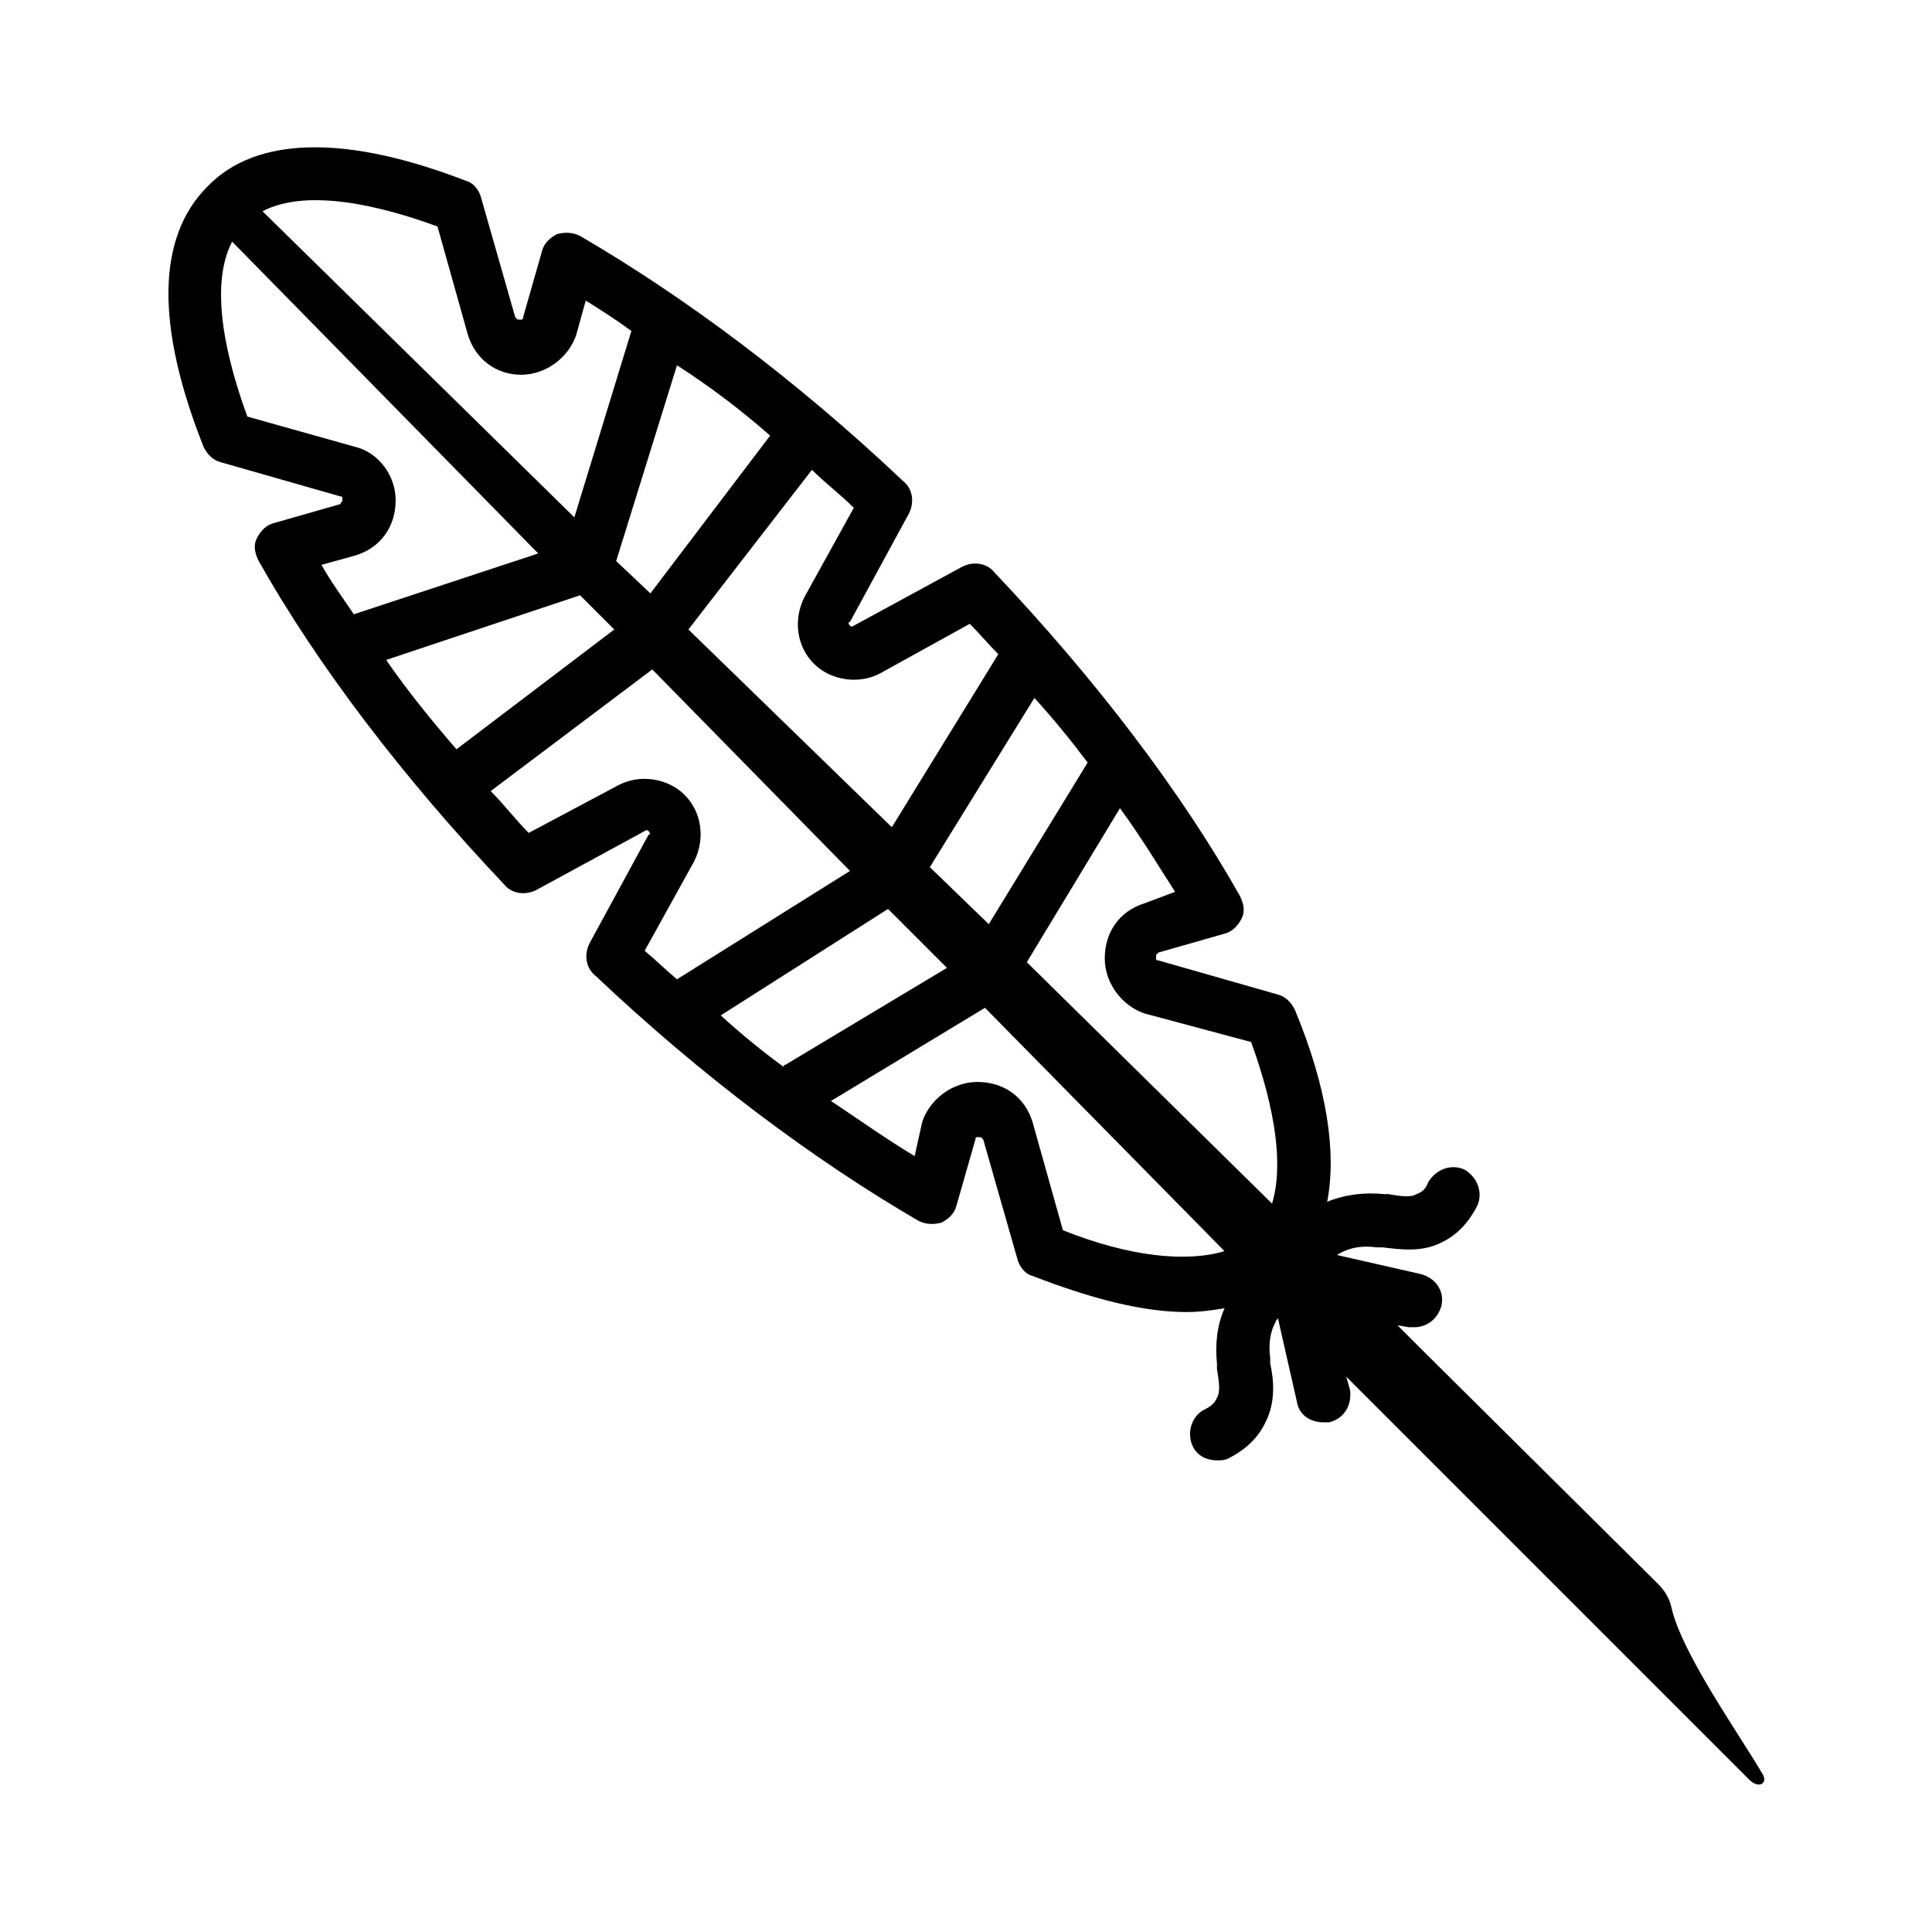 <?xml version="1.0" encoding="UTF-8"?>
<!-- Uploaded to: SVG Find, www.svgrepo.com, Generator: SVG Find Mixer Tools -->
<svg fill="#000000" width="800px" height="800px" version="1.1" viewBox="144 144 512 512" xmlns="http://www.w3.org/2000/svg">
 <path d="m611.09 614.12c-5.543-9.574-21.664-32.242-24.184-44.336-0.504-2.016-1.512-4.031-3.527-6.047l-61.965-61.461-7.055-7.055 3.023 0.504h1.512c3.023 0 6.047-2.016 7.055-5.543 1.008-4.031-1.512-7.559-5.543-8.566l-22.168-5.039c0.504 0 0.504-0.504 1.008-0.504 2.519-1.512 6.047-2.016 9.574-1.512h1.512c4.535 0.504 10.578 1.512 16.121-1.512 4.031-2.016 7.055-5.543 9.07-9.574 1.512-3.527 0-7.559-3.527-9.574-3.527-1.512-7.559 0-9.574 3.527-0.504 1.512-1.512 2.519-3.023 3.023-1.512 1.008-4.535 0.504-7.559 0l-1.008 0.008c-5.039-0.504-10.078 0-15.113 2.016 2.519-13.098 0-30.23-8.566-50.883-1.008-2.016-2.519-3.527-4.535-4.031l-31.738-9.07c-0.504 0-0.504 0-0.504-1.008 0-1.008 0.504-0.504 0.504-1.008l17.633-5.039c2.016-0.504 3.527-2.016 4.535-4.031 1.008-2.016 0.504-4.031-0.504-6.047-15.617-27.711-38.289-57.434-64.992-85.648-2.016-2.519-5.543-3.023-8.566-1.512l-28.719 15.617s-0.504 0.504-1.008 0c-0.504-0.504-0.504-1.008 0-1.008l15.617-28.719c1.512-3.023 1.008-6.551-1.512-8.566-28.215-26.703-57.938-48.871-85.648-64.992-2.016-1.008-4.031-1.008-6.047-0.504-2.016 1.008-3.527 2.519-4.031 4.535l-5.039 17.633c0 0.504 0 0.504-1.008 0.504s-0.504-0.504-1.008-0.504l-9.07-31.738c-0.504-2.016-2.016-4.031-4.031-4.535-31.223-12.086-55.406-12.086-68.508 1.52-13.602 13.602-13.602 37.281-1.008 69.023 1.008 2.016 2.519 3.527 4.535 4.031l31.738 9.07c0.504 0 0.504 0 0.504 1.008 0 0.504-0.504 0.504-0.504 1.008l-17.633 5.039c-2.016 0.504-3.527 2.016-4.535 4.031-1.008 2.016-0.504 4.031 0.504 6.047 15.617 27.711 38.289 57.434 64.992 85.648 2.016 2.519 5.543 3.023 8.566 1.512l28.719-15.617s0.504-0.504 1.008 0c0.504 0.504 0.504 1.008 0 1.008l-15.617 28.719c-1.512 3.023-1.008 6.551 1.512 8.566 28.215 26.703 57.938 48.871 85.648 64.992 2.016 1.008 4.031 1.008 6.047 0.504 2.016-1.008 3.527-2.519 4.031-4.535l5.039-17.633c0-0.504 0-0.504 1.008-0.504s0.504 0.504 1.008 0.504l9.07 31.738c0.504 2.016 2.016 4.031 4.031 4.535 15.617 6.047 29.223 9.574 40.809 9.574 3.527 0 7.055-0.504 10.078-1.008-2.016 4.535-2.519 9.574-2.016 14.609v1.512c0.504 3.023 1.008 6.047 0 7.559-0.504 1.512-2.016 2.519-3.023 3.023-3.527 1.512-5.039 6.047-3.527 9.574 1.008 2.519 3.527 4.031 6.551 4.031 1.008 0 2.016 0 3.023-0.504 4.031-2.016 7.559-5.039 9.574-9.07 3.023-5.543 2.519-11.586 1.512-16.121v-1.512c-0.504-3.527 0-7.055 1.512-9.574 0-0.504 0.504-0.504 0.504-1.008l5.039 22.168c0.504 3.527 3.527 5.543 7.055 5.543h1.512c4.031-1.008 6.047-4.535 5.543-8.566l-1.023-3.543 106.81 106.81c2.516 2.519 5.035 1.008 3.523-1.512zm-163.74-230.75c-6.551 2.016-10.578 7.559-10.578 14.609 0 6.551 4.535 12.594 10.578 14.609l28.215 7.562c6.551 18.137 8.566 32.746 5.543 42.824l-64.992-63.984 24.688-40.809c5.543 7.559 10.078 15.113 14.609 22.168zm-95.723 43.328c-5.543-4.031-11.082-8.566-16.625-13.602l44.336-28.215 15.617 15.617-42.824 25.695c-0.504 0-0.504 0.504-0.504 0.504zm80.609-80.609c-0.504 0-0.504 0 0 0l-26.199 42.824-15.617-15.113 27.711-44.84c5.035 5.543 9.57 11.086 14.105 17.129zm-75.066-43.832c-3.023 6.047-2.016 13.098 2.519 17.633 4.535 4.535 12.09 5.543 17.633 2.519l23.68-13.098c2.519 2.519 5.039 5.543 7.559 8.062l-28.215 45.848-53.91-52.398 32.746-42.32c3.527 3.527 7.559 6.551 11.082 10.078zm-110.84 16.629 51.387-17.129 9.07 9.07-41.816 31.738c-6.547-7.559-13.098-15.621-18.641-23.68zm101.77-59.449-31.738 41.816-9.07-8.566 16.121-51.891c8.566 5.539 16.629 11.586 24.688 18.641zm-88.164-55.422 8.062 28.719c2.016 6.551 7.559 10.578 14.105 10.578 6.551 0 12.594-4.535 14.609-10.578l2.519-9.07c4.031 2.519 8.062 5.039 12.09 8.062l-15.113 49.375-82.121-80.609s-0.504-0.504-0.504-0.504c9.57-5.039 25.695-3.527 46.352 4.027zm-21.664 87.16c6.551-2.016 10.578-7.559 10.578-14.609 0-6.551-4.535-12.594-10.578-14.105l-28.719-8.062c-7.559-20.656-9.07-36.777-4.031-46.352l0.504 0.504 80.609 82.121-48.871 16.121c-3.023-4.535-6.047-8.566-8.566-13.098zm89.676 81.113c3.023-6.047 2.016-13.098-2.519-17.633s-12.09-5.543-17.633-2.519l-23.68 12.594c-3.527-3.527-6.551-7.559-10.078-11.082l42.824-32.242 52.398 53.402-45.848 28.719c-3.023-2.519-5.543-5.039-8.566-7.559zm97.738 97.738-8.062-28.719c-2.016-6.551-7.559-10.578-14.609-10.578-6.551 0-12.594 4.535-14.609 10.578l-2.016 9.07c-7.559-4.535-14.609-9.574-22.168-14.609l40.809-24.688 63.48 64.488c-10.074 3.023-25.191 1.512-42.824-5.543z"/>
</svg>